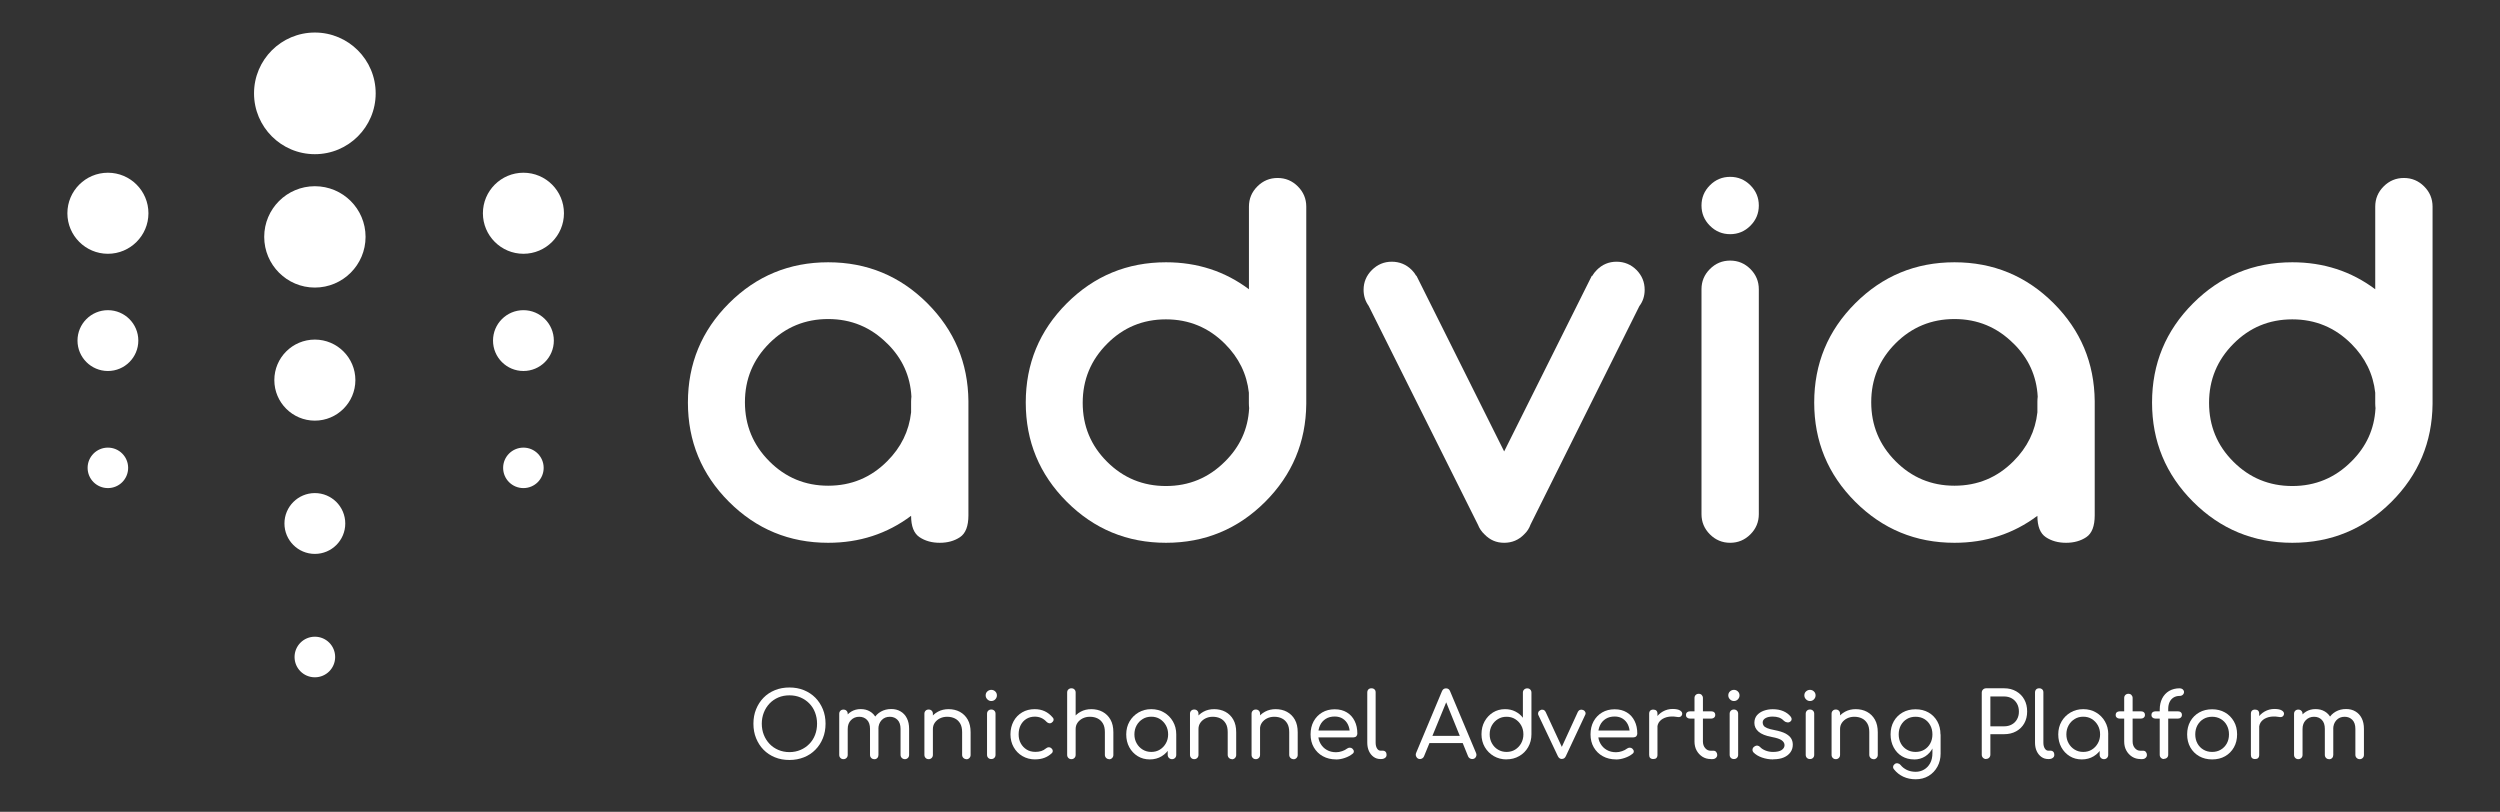 <?xml version="1.0" encoding="UTF-8"?>
<svg id="Layer_1" data-name="Layer 1" xmlns="http://www.w3.org/2000/svg" version="1.1" viewBox="0 0 400.34 130">
  <rect x="0" y="0" width="400.34" height="130" fill="#333333" stroke="none"/>
  <defs>
    <style>
      .cls-1 {
        fill: #fff;
        stroke-width: 0px;
      }
    </style>
  </defs>
  <g>
    <path class="cls-1" d="M155.08,82.51c0,1.74-.45,2.91-1.35,3.51-.9.6-1.98.9-3.24.9s-2.34-.3-3.24-.9c-.9-.6-1.35-1.74-1.35-3.42-3.84,2.88-8.27,4.32-13.28,4.32-6.21,0-11.51-2.19-15.89-6.57-4.38-4.38-6.57-9.68-6.57-15.89s2.19-11.51,6.57-15.89c4.38-4.38,9.68-6.57,15.89-6.57s11.51,2.19,15.89,6.57c4.32,4.32,6.51,9.54,6.57,15.66v18.28ZM142.07,55.01c-2.61-2.61-5.76-3.92-9.45-3.92s-6.84,1.3-9.43,3.89c-2.6,2.6-3.9,5.74-3.9,9.43s1.3,6.84,3.9,9.45c2.59,2.61,5.74,3.92,9.43,3.92s6.84-1.3,9.45-3.92c2.22-2.22,3.5-4.83,3.83-7.83v-1.71c0-.27.02-.54.05-.81-.18-3.3-1.47-6.14-3.87-8.5Z"/>
    <path class="cls-1" d="M209.18,64.69c-.06,6.12-2.25,11.34-6.57,15.66-4.38,4.38-9.68,6.57-15.89,6.57s-11.51-2.19-15.89-6.57c-4.38-4.38-6.57-9.68-6.57-15.89s2.19-11.51,6.57-15.89,9.68-6.57,15.89-6.57c5.01,0,9.44,1.44,13.28,4.32v-13.23c0-1.26.45-2.34,1.35-3.24.9-.9,1.98-1.35,3.24-1.35s2.34.45,3.24,1.35c.9.9,1.35,1.98,1.35,3.24v31.6ZM200.04,65.41c-.03-.27-.05-.54-.05-.81v-1.71c-.33-3-1.61-5.61-3.83-7.83-2.61-2.61-5.76-3.92-9.45-3.92s-6.84,1.3-9.43,3.92c-2.6,2.61-3.9,5.76-3.9,9.45s1.3,6.84,3.9,9.43c2.59,2.59,5.74,3.89,9.43,3.89s6.84-1.31,9.45-3.92c2.4-2.37,3.69-5.2,3.87-8.5Z"/>
    <path class="cls-1" d="M245.1,83.99c-.21.6-.55,1.13-1.03,1.58-.87.9-1.94,1.35-3.2,1.35s-2.28-.45-3.15-1.35c-.48-.45-.82-.96-1.04-1.53l-17.51-35.06c-.54-.75-.81-1.61-.81-2.57,0-1.23.45-2.29,1.33-3.17.89-.88,1.94-1.33,3.18-1.33s2.32.44,3.19,1.31c.3.3.54.61.72.94h.05l14.04,28.13,14.04-28.13.04.05c.21-.36.47-.69.77-.99.87-.87,1.92-1.31,3.15-1.31s2.33.45,3.2,1.33c.87.89,1.3,1.94,1.3,3.17,0,.99-.28,1.86-.85,2.61l-17.42,34.97Z"/>
    <path class="cls-1" d="M277.06,37.5c-1.26,0-2.34-.45-3.24-1.35-.9-.9-1.35-1.98-1.35-3.24s.45-2.34,1.35-3.24c.9-.9,1.98-1.35,3.24-1.35s2.34.45,3.24,1.35c.9.9,1.35,1.98,1.35,3.24s-.45,2.34-1.35,3.24c-.9.9-1.98,1.35-3.24,1.35ZM277.06,86.92c-1.26,0-2.34-.45-3.24-1.35-.9-.9-1.35-1.98-1.35-3.24v-36.01c0-1.26.45-2.34,1.35-3.24.9-.9,1.98-1.35,3.24-1.35s2.34.45,3.24,1.35,1.35,1.98,1.35,3.24v36.01c0,1.26-.45,2.34-1.35,3.24-.9.9-1.98,1.35-3.24,1.35Z"/>
    <path class="cls-1" d="M335.44,82.51c0,1.74-.45,2.91-1.35,3.51-.9.6-1.98.9-3.24.9s-2.34-.3-3.24-.9c-.9-.6-1.35-1.74-1.35-3.42-3.84,2.88-8.27,4.32-13.28,4.32-6.21,0-11.51-2.19-15.89-6.57-4.38-4.38-6.57-9.68-6.57-15.89s2.19-11.51,6.57-15.89,9.68-6.57,15.89-6.57,11.51,2.19,15.89,6.57c4.32,4.32,6.51,9.54,6.57,15.66v18.28ZM322.43,55.01c-2.61-2.61-5.76-3.92-9.45-3.92s-6.84,1.3-9.43,3.89c-2.6,2.6-3.9,5.74-3.9,9.43s1.3,6.84,3.9,9.45c2.59,2.61,5.74,3.92,9.43,3.92s6.84-1.3,9.45-3.92c2.22-2.22,3.5-4.83,3.83-7.83v-1.71c0-.27.02-.54.05-.81-.18-3.3-1.47-6.14-3.87-8.5Z"/>
    <path class="cls-1" d="M389.54,64.69c-.06,6.12-2.25,11.34-6.57,15.66-4.38,4.38-9.68,6.57-15.89,6.57s-11.51-2.19-15.89-6.57c-4.38-4.38-6.57-9.68-6.57-15.89s2.19-11.51,6.57-15.89c4.38-4.38,9.68-6.57,15.89-6.57,5.01,0,9.44,1.44,13.28,4.32v-13.23c0-1.26.45-2.34,1.35-3.24.9-.9,1.98-1.35,3.24-1.35s2.34.45,3.24,1.35c.9.9,1.35,1.98,1.35,3.24v31.6ZM380.41,65.41c-.03-.27-.05-.54-.05-.81v-1.71c-.33-3-1.61-5.61-3.83-7.83-2.61-2.61-5.76-3.92-9.45-3.92s-6.84,1.3-9.43,3.92c-2.6,2.61-3.9,5.76-3.9,9.45s1.3,6.84,3.9,9.43c2.59,2.59,5.74,3.89,9.43,3.89s6.84-1.31,9.45-3.92c2.4-2.37,3.69-5.2,3.87-8.5Z"/>
  </g>
  <g>
    <path class="cls-1" d="M50.42,5.21c-5.38,0-9.74,4.36-9.74,9.74s4.36,9.74,9.74,9.74,9.74-4.36,9.74-9.74-4.36-9.74-9.74-9.74Z"/>
    <path class="cls-1" d="M50.42,29.82c-4.48,0-8.11,3.63-8.11,8.11s3.63,8.12,8.11,8.12,8.12-3.63,8.12-8.12-3.63-8.11-8.12-8.11Z"/>
    <path class="cls-1" d="M50.42,54.38c-3.59,0-6.49,2.91-6.49,6.49s2.91,6.49,6.49,6.49,6.49-2.91,6.49-6.49-2.91-6.49-6.49-6.49Z"/>
    <path class="cls-1" d="M50.42,78.96c-2.69,0-4.87,2.18-4.87,4.87s2.18,4.87,4.87,4.87,4.87-2.18,4.87-4.87-2.18-4.87-4.87-4.87Z"/>
    <path class="cls-1" d="M50.42,101.96c-1.79,0-3.25,1.45-3.25,3.25s1.45,3.25,3.25,3.25,3.25-1.45,3.25-3.25-1.45-3.25-3.25-3.25Z"/>
    <path class="cls-1" d="M83.82,27.66c-3.58,0-6.49,2.91-6.49,6.49s2.91,6.49,6.49,6.49,6.49-2.91,6.49-6.49-2.9-6.49-6.49-6.49Z"/>
    <path class="cls-1" d="M83.82,49.67c-2.69,0-4.87,2.18-4.87,4.87s2.18,4.87,4.87,4.87,4.87-2.18,4.87-4.87-2.18-4.87-4.87-4.87Z"/>
    <path class="cls-1" d="M83.82,71.68c-1.79,0-3.25,1.45-3.25,3.24s1.45,3.24,3.25,3.24,3.24-1.45,3.24-3.24-1.45-3.24-3.24-3.24Z"/>
    <path class="cls-1" d="M17.28,27.66c-3.58,0-6.49,2.91-6.49,6.49s2.91,6.49,6.49,6.49,6.49-2.91,6.49-6.49-2.9-6.49-6.49-6.49Z"/>
    <path class="cls-1" d="M17.28,49.67c-2.69,0-4.87,2.18-4.87,4.87s2.18,4.87,4.87,4.87,4.87-2.18,4.87-4.87-2.18-4.87-4.87-4.87Z"/>
    <path class="cls-1" d="M17.28,71.68c-1.79,0-3.25,1.45-3.25,3.24s1.45,3.24,3.25,3.24,3.24-1.45,3.24-3.24-1.45-3.24-3.24-3.24Z"/>
  </g>
  <g>
    <path class="cls-1" d="M126.42,121.7c-.85,0-1.63-.14-2.33-.43-.71-.29-1.31-.69-1.82-1.21-.51-.52-.9-1.13-1.19-1.84-.29-.71-.43-1.48-.43-2.33s.14-1.61.43-2.32c.29-.71.68-1.32,1.19-1.84.51-.52,1.11-.92,1.82-1.21s1.48-.43,2.33-.43,1.61.14,2.32.43c.71.29,1.31.69,1.83,1.21.51.52.91,1.14,1.2,1.84.29.71.43,1.48.43,2.32s-.14,1.63-.43,2.33c-.29.71-.68,1.32-1.2,1.84-.51.52-1.12.93-1.83,1.21-.71.28-1.48.43-2.32.43ZM126.42,120.44c.64,0,1.23-.12,1.77-.35.54-.23,1.01-.55,1.41-.96.4-.41.71-.89.92-1.44.21-.55.32-1.15.32-1.8s-.11-1.23-.32-1.79c-.21-.56-.52-1.04-.92-1.45-.4-.41-.87-.73-1.41-.96-.54-.23-1.13-.34-1.77-.34s-1.24.11-1.78.34c-.54.23-1.01.55-1.4.96-.39.41-.7.89-.92,1.45s-.33,1.15-.33,1.79.11,1.25.33,1.8.53,1.03.92,1.44c.39.41.86.73,1.4.96.54.23,1.14.35,1.78.35Z"/>
    <path class="cls-1" d="M135.07,121.57c-.2,0-.37-.07-.49-.2-.13-.13-.19-.29-.19-.49v-6.57c0-.2.06-.37.19-.49.12-.13.29-.19.49-.19s.37.06.49.19c.13.12.19.29.19.49v6.57c0,.19-.06.36-.19.49-.13.13-.29.2-.49.2ZM140,121.57c-.2,0-.37-.07-.49-.2-.13-.13-.19-.29-.19-.49v-4.16c0-.63-.16-1.11-.48-1.44-.32-.33-.73-.5-1.25-.5s-.97.18-1.32.54c-.35.36-.52.83-.52,1.4h-.88c0-.62.14-1.17.39-1.64.25-.48.6-.85,1.04-1.12s.95-.41,1.52-.41,1.06.12,1.49.38c.43.25.76.61,1,1.09.24.47.36,1.04.36,1.71v4.16c0,.19-.06.36-.18.49-.12.13-.28.2-.49.2ZM144.9,121.57c-.19,0-.35-.07-.49-.2-.13-.13-.2-.29-.2-.49v-4.16c0-.63-.16-1.11-.48-1.44-.32-.33-.73-.5-1.25-.5s-.97.18-1.31.55-.51.84-.51,1.42h-1.13c0-.63.14-1.18.41-1.67s.65-.86,1.13-1.13c.48-.27,1.03-.41,1.65-.41.56,0,1.06.12,1.49.38.43.25.77.61,1.01,1.09.24.47.36,1.04.36,1.71v4.16c0,.19-.06.36-.19.49-.13.13-.29.2-.49.2Z"/>
    <path class="cls-1" d="M148.71,121.57c-.2,0-.37-.07-.49-.2-.13-.13-.19-.29-.19-.49v-6.58c0-.2.06-.37.19-.49.12-.13.29-.19.49-.19s.37.06.49.19c.13.12.19.29.19.49v6.58c0,.19-.06.36-.19.49-.13.13-.29.2-.49.2ZM154.76,121.57c-.19,0-.36-.07-.49-.2-.13-.13-.2-.29-.2-.49v-3.64c0-.56-.1-1.02-.31-1.38s-.49-.63-.85-.81-.77-.27-1.23-.27-.82.09-1.17.26c-.34.17-.62.41-.82.7s-.3.62-.3.99h-.88c0-.61.16-1.15.46-1.63.3-.48.71-.85,1.22-1.13.51-.28,1.09-.41,1.72-.41s1.27.14,1.8.43c.53.29.95.7,1.26,1.25.31.55.46,1.22.46,2.02v3.64c0,.19-.07.36-.2.49-.13.13-.29.2-.49.2Z"/>
    <path class="cls-1" d="M158.74,112.26c-.24,0-.45-.09-.63-.27s-.27-.39-.27-.63c0-.26.09-.48.27-.64s.39-.25.63-.25.45.08.63.25.27.38.27.64c0,.24-.09.45-.26.63s-.39.27-.64.27ZM158.74,121.55c-.2,0-.37-.06-.49-.19-.13-.12-.19-.29-.19-.49v-6.57c0-.2.06-.37.19-.49.12-.13.29-.19.49-.19s.37.06.49.19c.13.12.19.29.19.49v6.57c0,.2-.06.37-.19.49-.12.13-.29.19-.49.19Z"/>
    <path class="cls-1" d="M165.79,121.61c-.77,0-1.46-.18-2.06-.53-.6-.35-1.07-.83-1.41-1.44-.34-.6-.51-1.29-.51-2.05s.17-1.48.5-2.09c.33-.61.79-1.08,1.38-1.43.58-.34,1.25-.51,2.01-.51.58,0,1.11.11,1.59.33.48.22.91.56,1.28,1,.13.14.17.28.14.43-.03.16-.13.29-.3.41-.13.09-.26.12-.41.09-.15-.03-.29-.11-.41-.23-.5-.55-1.13-.83-1.88-.83-.51,0-.96.12-1.35.36-.39.24-.69.57-.91.99-.22.42-.33.92-.33,1.48s.11,1.02.34,1.44c.23.42.54.75.94,1,.4.25.87.37,1.4.37.35,0,.66-.04.94-.13s.52-.23.75-.42c.14-.12.29-.18.44-.19.15,0,.28.03.4.13.15.13.24.27.25.43.01.16-.04.3-.17.41-.7.65-1.57.97-2.61.97Z"/>
    <path class="cls-1" d="M171.57,118.55c-.2,0-.37-.06-.49-.2-.13-.13-.19-.29-.19-.49v-6.96c0-.2.06-.37.19-.49s.29-.19.49-.19.37.06.49.19c.13.13.19.29.19.49v6.96c0,.19-.06.35-.19.49s-.29.2-.49.2ZM171.57,121.57c-.2,0-.37-.07-.49-.2-.13-.13-.19-.29-.19-.49v-6.58c0-.2.06-.37.19-.49.12-.13.29-.19.49-.19s.37.06.49.19c.13.12.19.29.19.49v6.58c0,.19-.06.36-.19.49-.13.13-.29.2-.49.2ZM177.62,121.57c-.19,0-.36-.07-.49-.2-.13-.13-.2-.29-.2-.49v-3.64c0-.56-.1-1.02-.31-1.38s-.49-.63-.85-.81-.77-.27-1.23-.27-.82.09-1.17.26c-.34.17-.62.41-.82.7s-.3.62-.3.99h-.88c0-.61.16-1.15.46-1.63.3-.48.71-.85,1.22-1.13.51-.28,1.09-.41,1.72-.41s1.27.14,1.8.43c.53.29.95.7,1.26,1.25.31.55.46,1.22.46,2.02v3.64c0,.19-.07.36-.2.49-.13.13-.29.2-.49.2Z"/>
    <path class="cls-1" d="M184.12,121.61c-.72,0-1.36-.17-1.93-.52s-1.02-.83-1.35-1.43c-.33-.61-.49-1.29-.49-2.06s.18-1.46.53-2.07c.35-.6.83-1.08,1.44-1.44.6-.35,1.28-.53,2.04-.53s1.44.18,2.04.53c.6.35,1.08.83,1.43,1.44s.53,1.29.53,2.06l-.52.12c0,.73-.16,1.4-.49,1.99-.32.59-.76,1.06-1.32,1.4-.56.34-1.19.51-1.91.51ZM184.36,120.41c.52,0,.98-.12,1.38-.37.4-.25.72-.58.96-1.01.24-.42.36-.9.36-1.43s-.12-1.02-.36-1.45c-.24-.42-.56-.76-.96-1.01-.4-.25-.86-.37-1.38-.37s-.96.12-1.37.37c-.41.25-.73.58-.97,1.01-.24.43-.36.91-.36,1.45s.12,1.01.36,1.43c.24.43.56.76.97,1.01.41.25.87.37,1.37.37ZM187.68,121.57c-.19,0-.36-.07-.49-.2-.13-.13-.2-.29-.2-.49v-2.3l.28-1.41,1.09.42v3.29c0,.19-.06.36-.19.49-.13.13-.29.2-.49.2Z"/>
    <path class="cls-1" d="M191.24,121.57c-.2,0-.37-.07-.49-.2-.13-.13-.19-.29-.19-.49v-6.58c0-.2.06-.37.19-.49.12-.13.29-.19.49-.19s.37.06.49.19c.13.12.19.29.19.49v6.58c0,.19-.06.36-.19.49-.13.13-.29.2-.49.2ZM197.29,121.57c-.19,0-.36-.07-.49-.2-.13-.13-.2-.29-.2-.49v-3.64c0-.56-.1-1.02-.31-1.38s-.49-.63-.85-.81-.77-.27-1.23-.27-.82.09-1.17.26c-.34.17-.62.41-.82.7s-.3.62-.3.99h-.88c0-.61.16-1.15.46-1.63.3-.48.71-.85,1.22-1.13.51-.28,1.09-.41,1.72-.41s1.27.14,1.8.43c.53.29.95.7,1.26,1.25.31.55.46,1.22.46,2.02v3.64c0,.19-.07.36-.2.49-.13.13-.29.2-.49.2Z"/>
    <path class="cls-1" d="M201.1,121.57c-.2,0-.37-.07-.49-.2-.13-.13-.19-.29-.19-.49v-6.58c0-.2.06-.37.19-.49.12-.13.29-.19.49-.19s.37.06.49.19c.13.12.19.29.19.49v6.58c0,.19-.06.36-.19.49-.13.13-.29.2-.49.2ZM207.14,121.57c-.19,0-.36-.07-.49-.2-.13-.13-.2-.29-.2-.49v-3.64c0-.56-.1-1.02-.31-1.38s-.49-.63-.85-.81-.77-.27-1.23-.27-.82.09-1.17.26c-.34.17-.62.41-.82.7s-.3.62-.3.99h-.88c0-.61.16-1.15.46-1.63.3-.48.71-.85,1.22-1.13.51-.28,1.09-.41,1.72-.41s1.27.14,1.8.43c.53.29.95.7,1.26,1.25.31.55.46,1.22.46,2.02v3.64c0,.19-.07.36-.2.49-.13.13-.29.2-.49.2Z"/>
    <path class="cls-1" d="M213.96,121.61c-.79,0-1.5-.17-2.12-.51-.62-.34-1.1-.82-1.45-1.42-.35-.6-.52-1.3-.52-2.08s.16-1.49.49-2.09c.33-.6.79-1.08,1.37-1.42.58-.34,1.25-.51,2.01-.51s1.39.17,1.94.5c.55.33.96.79,1.25,1.38.29.58.43,1.26.43,2.02,0,.17-.06.32-.17.43s-.27.17-.45.17h-5.94v-1.09h5.96l-.61.42c0-.51-.1-.97-.29-1.37-.19-.4-.47-.72-.83-.95-.36-.23-.79-.35-1.29-.35-.55,0-1.03.12-1.43.37-.4.25-.71.59-.91,1.02-.21.43-.31.93-.31,1.48s.12,1.04.37,1.47c.25.43.58.77,1.01,1.01.43.25.92.37,1.49.37.32,0,.64-.06.96-.17s.59-.25.79-.41c.14-.1.28-.15.43-.15.16,0,.29.04.41.14.15.14.24.28.25.44s-.06.3-.22.41c-.32.26-.72.48-1.22.65s-.96.25-1.41.25Z"/>
    <path class="cls-1" d="M221.07,121.55c-.42,0-.78-.11-1.1-.34-.32-.23-.57-.54-.75-.93-.18-.39-.27-.84-.27-1.36v-8.03c0-.2.06-.36.18-.49.12-.12.28-.18.49-.18s.36.06.49.18.18.28.18.49v8.03c0,.38.07.69.22.93.15.24.33.36.57.36h.36c.18,0,.33.06.44.18.11.12.16.28.16.49s-.08.37-.25.49c-.16.12-.37.18-.62.18h-.09Z"/>
    <path class="cls-1" d="M227.39,121.55c-.25,0-.44-.11-.57-.33-.13-.22-.14-.44-.04-.67l4.13-9.86c.13-.31.35-.46.65-.46.32,0,.54.16.65.46l4.16,9.89c.1.24.08.46-.05.67-.13.2-.32.3-.57.3-.13,0-.26-.04-.38-.11-.12-.07-.21-.18-.27-.31l-3.72-9.18h.42l-3.77,9.18c-.06.13-.15.24-.27.31-.12.07-.24.11-.37.11ZM228.22,118.99l.54-1.15h5.75l.52,1.15h-6.81Z"/>
    <path class="cls-1" d="M241.25,121.61c-.75,0-1.43-.18-2.04-.53-.6-.35-1.08-.83-1.44-1.44-.35-.61-.53-1.29-.53-2.06s.16-1.45.49-2.05c.33-.6.78-1.08,1.35-1.44.57-.35,1.21-.53,1.93-.53.6,0,1.15.12,1.64.37s.91.58,1.22,1.01v-4.03c0-.2.07-.37.2-.49.13-.12.29-.19.49-.19.2,0,.37.06.49.19.12.13.19.29.19.49v6.68c0,.76-.18,1.45-.53,2.06-.35.61-.83,1.09-1.44,1.43-.6.35-1.28.52-2.04.52ZM241.25,120.41c.52,0,.98-.12,1.38-.37.4-.25.72-.58.96-1.01.24-.43.36-.91.36-1.44s-.12-1.02-.36-1.44c-.24-.42-.56-.75-.96-1-.4-.25-.86-.37-1.38-.37s-.96.12-1.37.37c-.41.25-.73.58-.97,1-.24.42-.36.9-.36,1.44s.12,1.01.36,1.44c.24.43.56.77.97,1.01.41.25.87.37,1.37.37Z"/>
    <path class="cls-1" d="M250.12,121.54c-.28,0-.49-.14-.64-.43l-3.13-6.6c-.07-.15-.07-.31-.01-.46.06-.15.17-.26.35-.34.15-.08.31-.09.46-.04.15.05.27.16.35.31l2.94,6.35h-.67l2.91-6.35c.08-.15.2-.26.36-.31.16-.05.33-.04.51.04.15.07.26.18.32.33.06.16.05.3-.03.45l-3.1,6.61c-.14.29-.34.43-.62.43Z"/>
    <path class="cls-1" d="M258.79,121.61c-.79,0-1.5-.17-2.12-.51-.62-.34-1.1-.82-1.45-1.42-.35-.6-.52-1.3-.52-2.08s.16-1.49.49-2.09c.33-.6.79-1.08,1.37-1.42.58-.34,1.25-.51,2.01-.51s1.39.17,1.94.5c.55.33.96.79,1.25,1.38.29.58.43,1.26.43,2.02,0,.17-.06.32-.17.43s-.27.17-.45.17h-5.94v-1.09h5.96l-.61.42c0-.51-.1-.97-.29-1.37-.19-.4-.47-.72-.83-.95-.36-.23-.79-.35-1.29-.35-.55,0-1.03.12-1.43.37-.4.25-.71.59-.91,1.02-.21.43-.31.93-.31,1.48s.12,1.04.37,1.47c.25.43.58.77,1.01,1.01.43.25.92.37,1.49.37.32,0,.64-.06.96-.17s.59-.25.79-.41c.14-.1.28-.15.43-.15.16,0,.29.04.41.14.15.14.24.28.25.44s-.06.3-.22.41c-.32.26-.72.48-1.22.65s-.96.25-1.41.25Z"/>
    <path class="cls-1" d="M264.75,121.55c-.21,0-.38-.06-.49-.17-.12-.11-.17-.28-.17-.5v-6.59c0-.21.06-.38.17-.49s.28-.17.49-.17.39.06.5.17c.11.11.17.28.17.5v6.59c0,.21-.06.38-.17.49-.11.12-.28.17-.5.17ZM264.7,116.62c0-.59.16-1.12.44-1.58s.67-.83,1.14-1.1c.48-.27,1-.41,1.57-.41.53,0,.93.08,1.2.25.27.17.38.38.32.63-.04.14-.1.24-.18.3s-.18.11-.3.12c-.12,0-.24,0-.38-.03-.6-.1-1.13-.08-1.6.04-.47.13-.84.34-1.11.64-.27.3-.41.68-.41,1.13h-.71Z"/>
    <path class="cls-1" d="M270.6,115.07c-.18,0-.33-.06-.45-.17-.12-.11-.17-.24-.17-.4,0-.18.06-.33.17-.43s.27-.16.45-.16h3.46c.18,0,.33.05.45.16s.17.25.17.43c0,.16-.06.29-.17.4-.12.11-.27.17-.45.17h-3.46ZM273.95,121.55c-.49,0-.93-.12-1.33-.37-.39-.25-.7-.58-.93-1-.23-.42-.34-.9-.34-1.44v-6.97c0-.19.06-.35.19-.48s.29-.19.48-.19c.2,0,.37.06.49.19s.19.29.19.48v6.97c0,.43.12.78.36,1.06.24.28.53.42.89.42h.46c.16,0,.3.06.41.19.11.13.17.29.17.48s-.07.35-.22.48c-.14.13-.33.19-.55.19h-.28Z"/>
    <path class="cls-1" d="M277.66,112.26c-.24,0-.45-.09-.63-.27s-.27-.39-.27-.63c0-.26.09-.48.27-.64s.39-.25.63-.25.45.08.63.25.27.38.27.64c0,.24-.09.45-.26.63s-.39.27-.64.27ZM277.66,121.55c-.2,0-.37-.06-.49-.19-.13-.12-.19-.29-.19-.49v-6.57c0-.2.06-.37.19-.49.12-.13.29-.19.49-.19s.37.06.49.19c.13.12.19.29.19.49v6.57c0,.2-.06.37-.19.49-.12.13-.29.19-.49.19Z"/>
    <path class="cls-1" d="M283.97,121.61c-.64,0-1.24-.1-1.81-.3-.57-.2-1.02-.47-1.35-.81-.13-.14-.19-.31-.17-.49.02-.18.11-.33.27-.44.17-.13.35-.19.52-.17.17.02.32.1.43.23.19.21.47.4.84.55s.78.23,1.23.23c.61,0,1.07-.1,1.37-.3.3-.2.46-.46.47-.77,0-.31-.15-.57-.45-.79-.3-.22-.83-.39-1.58-.53-.98-.18-1.69-.47-2.13-.85-.45-.39-.67-.86-.67-1.41,0-.49.14-.9.42-1.23.28-.32.65-.56,1.09-.72.45-.16.92-.24,1.43-.24.64,0,1.2.1,1.69.31.49.21.88.5,1.17.86.12.14.17.29.16.45s-.09.29-.25.39c-.14.1-.3.13-.49.09-.19-.03-.36-.11-.49-.24-.24-.25-.51-.43-.8-.53s-.63-.15-1.01-.15c-.46,0-.85.08-1.14.25-.3.17-.45.4-.45.7,0,.18.05.35.15.5.1.15.29.28.57.4.28.12.68.22,1.21.32.72.14,1.3.32,1.72.54.42.23.72.49.9.78s.27.63.27,1.01c0,.45-.12.86-.37,1.21-.25.35-.6.63-1.06.83-.46.2-1.02.3-1.69.3Z"/>
    <path class="cls-1" d="M289.84,112.26c-.24,0-.45-.09-.63-.27s-.27-.39-.27-.63c0-.26.09-.48.27-.64s.39-.25.63-.25.45.08.63.25.27.38.27.64c0,.24-.09.45-.26.63s-.39.27-.64.27ZM289.84,121.55c-.2,0-.37-.06-.49-.19-.13-.12-.19-.29-.19-.49v-6.57c0-.2.06-.37.19-.49.12-.13.29-.19.49-.19s.37.06.49.19c.13.12.19.29.19.49v6.57c0,.2-.06.37-.19.49-.12.13-.29.19-.49.19Z"/>
    <path class="cls-1" d="M293.98,121.57c-.2,0-.37-.07-.49-.2-.13-.13-.19-.29-.19-.49v-6.58c0-.2.06-.37.19-.49.12-.13.29-.19.49-.19s.37.06.49.19c.13.12.19.29.19.49v6.58c0,.19-.06.36-.19.49-.13.13-.29.2-.49.2ZM300.03,121.57c-.19,0-.36-.07-.49-.2-.13-.13-.2-.29-.2-.49v-3.64c0-.56-.1-1.02-.31-1.38s-.49-.63-.85-.81-.77-.27-1.23-.27-.82.09-1.17.26c-.34.17-.62.41-.82.7s-.3.62-.3.99h-.88c0-.61.16-1.15.46-1.63.3-.48.71-.85,1.22-1.13.51-.28,1.09-.41,1.72-.41s1.27.14,1.8.43c.53.29.95.7,1.26,1.25.31.55.46,1.22.46,2.02v3.64c0,.19-.07.36-.2.49-.13.13-.29.2-.49.2Z"/>
    <path class="cls-1" d="M306.52,121.61c-.74,0-1.38-.17-1.95-.51-.57-.34-1.01-.82-1.33-1.42-.32-.6-.49-1.3-.49-2.08s.17-1.49.51-2.09c.34-.6.82-1.08,1.42-1.42.6-.34,1.29-.51,2.07-.51s1.47.17,2.07.51c.6.34,1.07.82,1.41,1.42.34.6.51,1.3.51,2.09l-.78.12c0,.76-.15,1.44-.44,2.02-.29.58-.7,1.04-1.22,1.38-.52.33-1.11.5-1.79.5ZM306.75,124.79c-.71,0-1.37-.14-1.96-.41-.59-.28-1.09-.67-1.49-1.18-.12-.14-.17-.3-.14-.46.03-.16.12-.29.26-.4.15-.11.32-.14.5-.1.18.04.32.12.43.26.27.34.61.6,1.02.8.41.19.88.29,1.4.29.49,0,.94-.12,1.35-.36.41-.24.73-.58.97-1.02.24-.44.36-.99.36-1.62v-2.1l.45-1.13.86.25v3.07c0,.77-.17,1.47-.51,2.09-.34.62-.81,1.12-1.41,1.48-.6.36-1.3.54-2.08.54ZM306.75,120.41c.53,0,1-.12,1.4-.36.4-.24.72-.57.95-.99.23-.42.35-.91.35-1.46s-.12-1.04-.35-1.46c-.23-.43-.55-.76-.95-1-.4-.24-.87-.36-1.4-.36s-.99.12-1.39.36c-.41.24-.72.58-.96,1-.23.42-.35.91-.35,1.46s.12,1.04.35,1.46c.23.42.55.75.96.99.41.24.87.36,1.39.36Z"/>
    <path class="cls-1" d="M318.05,121.55c-.2,0-.37-.07-.5-.2s-.2-.3-.2-.5v-9.93c0-.2.07-.37.2-.5.13-.13.3-.2.5-.2h2.9c.72,0,1.35.16,1.91.48.56.32,1,.76,1.3,1.31.31.56.46,1.2.46,1.93s-.16,1.35-.46,1.89c-.31.55-.74.97-1.3,1.28s-1.2.46-1.91.46h-2.22v3.26c0,.2-.06.37-.19.5-.12.13-.29.2-.49.2ZM318.73,116.31h2.22c.45,0,.86-.1,1.22-.3.36-.2.64-.48.83-.83.2-.36.3-.76.3-1.22,0-.48-.1-.91-.3-1.27-.2-.36-.48-.65-.83-.85s-.76-.31-1.22-.31h-2.22v4.78Z"/>
    <path class="cls-1" d="M328,121.55c-.42,0-.78-.11-1.1-.34-.32-.23-.57-.54-.75-.93-.18-.39-.27-.84-.27-1.36v-8.03c0-.2.06-.36.18-.49.12-.12.28-.18.49-.18s.36.06.49.18.18.28.18.49v8.03c0,.38.07.69.22.93.15.24.33.36.57.36h.36c.18,0,.33.06.44.18.11.12.16.28.16.49s-.08.37-.25.49c-.16.12-.37.18-.62.18h-.09Z"/>
    <path class="cls-1" d="M333.37,121.61c-.72,0-1.36-.17-1.93-.52s-1.02-.83-1.35-1.43c-.33-.61-.49-1.29-.49-2.06s.18-1.46.53-2.07c.35-.6.83-1.08,1.44-1.44.6-.35,1.28-.53,2.04-.53s1.44.18,2.04.53c.6.35,1.08.83,1.43,1.44s.53,1.29.53,2.06l-.52.12c0,.73-.16,1.4-.49,1.99-.32.59-.76,1.06-1.32,1.4-.56.34-1.19.51-1.91.51ZM333.6,120.41c.52,0,.98-.12,1.38-.37.4-.25.72-.58.96-1.01.24-.42.36-.9.36-1.43s-.12-1.02-.36-1.45c-.24-.42-.56-.76-.96-1.01-.4-.25-.86-.37-1.38-.37s-.96.12-1.37.37c-.41.25-.73.58-.97,1.01-.24.43-.36.91-.36,1.45s.12,1.01.36,1.43c.24.43.56.76.97,1.01.41.25.87.37,1.37.37ZM336.92,121.57c-.19,0-.36-.07-.49-.2-.13-.13-.2-.29-.2-.49v-2.3l.28-1.41,1.09.42v3.29c0,.19-.06.36-.19.49-.13.13-.29.2-.49.2Z"/>
    <path class="cls-1" d="M339.41,115.07c-.18,0-.33-.06-.45-.17-.12-.11-.17-.24-.17-.4,0-.18.06-.33.17-.43s.27-.16.45-.16h3.46c.18,0,.33.05.45.16s.17.25.17.43c0,.16-.06.29-.17.4-.12.11-.27.17-.45.17h-3.46ZM342.76,121.55c-.49,0-.93-.12-1.33-.37-.39-.25-.7-.58-.93-1-.23-.42-.34-.9-.34-1.44v-6.97c0-.19.06-.35.19-.48s.29-.19.48-.19c.2,0,.37.06.49.19s.19.29.19.48v6.97c0,.43.12.78.36,1.06.24.28.53.42.89.42h.46c.16,0,.3.06.41.19.11.13.17.29.17.48s-.07.35-.22.48c-.14.13-.33.19-.55.19h-.28Z"/>
    <path class="cls-1" d="M345.14,115.07c-.18,0-.33-.06-.45-.17-.12-.11-.17-.24-.17-.4,0-.18.06-.33.17-.43s.27-.16.45-.16h3.65c.18,0,.33.05.45.16.12.11.17.25.17.43,0,.16-.06.29-.17.4-.12.11-.27.17-.45.17h-3.65ZM346.51,121.55c-.17,0-.33-.06-.46-.19-.13-.12-.2-.29-.2-.49v-7.22c0-.69.13-1.28.39-1.8.26-.51.63-.91,1.11-1.2.48-.28,1.05-.43,1.7-.43.19,0,.35.06.49.17.13.12.2.26.2.43s-.07.32-.2.44c-.13.12-.29.18-.49.18-.39,0-.72.09-.99.26s-.49.42-.63.72c-.14.31-.22.67-.22,1.09v7.33c0,.2-.06.37-.19.49s-.3.19-.52.19Z"/>
    <path class="cls-1" d="M354.24,121.61c-.77,0-1.46-.17-2.07-.51-.6-.34-1.08-.82-1.42-1.42-.34-.6-.51-1.3-.51-2.08s.17-1.49.51-2.09c.34-.6.82-1.08,1.42-1.42.6-.34,1.29-.51,2.07-.51s1.46.17,2.06.51c.6.34,1.07.82,1.42,1.42.35.6.52,1.3.52,2.09s-.17,1.48-.51,2.08c-.34.6-.81,1.08-1.41,1.42-.6.34-1.29.51-2.07.51ZM354.24,120.41c.52,0,.99-.12,1.39-.36.41-.24.72-.57.96-.99.23-.42.35-.91.35-1.46s-.12-1.04-.35-1.46c-.23-.43-.55-.76-.96-1-.41-.24-.87-.36-1.39-.36s-.99.12-1.39.36c-.41.24-.72.58-.96,1-.23.42-.35.91-.35,1.46s.12,1.04.35,1.46c.23.42.55.75.96.99.41.24.87.36,1.39.36Z"/>
    <path class="cls-1" d="M361.11,121.55c-.21,0-.38-.06-.49-.17-.12-.11-.17-.28-.17-.5v-6.59c0-.21.06-.38.17-.49s.28-.17.49-.17.39.06.5.17c.11.11.17.28.17.5v6.59c0,.21-.06.38-.17.49-.11.12-.28.17-.5.17ZM361.07,116.62c0-.59.16-1.12.44-1.58s.67-.83,1.14-1.1c.48-.27,1-.41,1.57-.41.53,0,.93.08,1.2.25.27.17.38.38.32.63-.04.14-.1.24-.18.3s-.18.11-.3.12c-.12,0-.24,0-.38-.03-.6-.1-1.13-.08-1.6.04-.47.13-.84.34-1.11.64-.27.3-.41.68-.41,1.13h-.71Z"/>
    <path class="cls-1" d="M368.04,121.57c-.2,0-.37-.07-.49-.2-.13-.13-.19-.29-.19-.49v-6.57c0-.2.06-.37.19-.49.12-.13.29-.19.49-.19s.37.06.49.19c.13.12.19.29.19.49v6.57c0,.19-.06.36-.19.49-.13.13-.29.2-.49.2ZM372.97,121.57c-.2,0-.37-.07-.49-.2-.13-.13-.19-.29-.19-.49v-4.16c0-.63-.16-1.11-.48-1.44-.32-.33-.73-.5-1.25-.5s-.97.18-1.32.54c-.35.36-.52.83-.52,1.4h-.88c0-.62.14-1.17.39-1.64.25-.48.6-.85,1.04-1.12s.95-.41,1.52-.41,1.06.12,1.49.38c.43.25.76.61,1,1.09.24.47.36,1.04.36,1.71v4.16c0,.19-.06.36-.18.49-.12.13-.28.2-.49.2ZM377.87,121.57c-.19,0-.35-.07-.49-.2-.13-.13-.2-.29-.2-.49v-4.16c0-.63-.16-1.11-.48-1.44-.32-.33-.73-.5-1.25-.5s-.97.18-1.31.55-.51.84-.51,1.42h-1.13c0-.63.14-1.18.41-1.67s.65-.86,1.13-1.13c.48-.27,1.03-.41,1.65-.41.56,0,1.06.12,1.49.38.43.25.77.61,1.01,1.09.24.47.36,1.04.36,1.71v4.16c0,.19-.06.36-.19.49-.13.13-.29.2-.49.2Z"/>
  </g>
</svg>